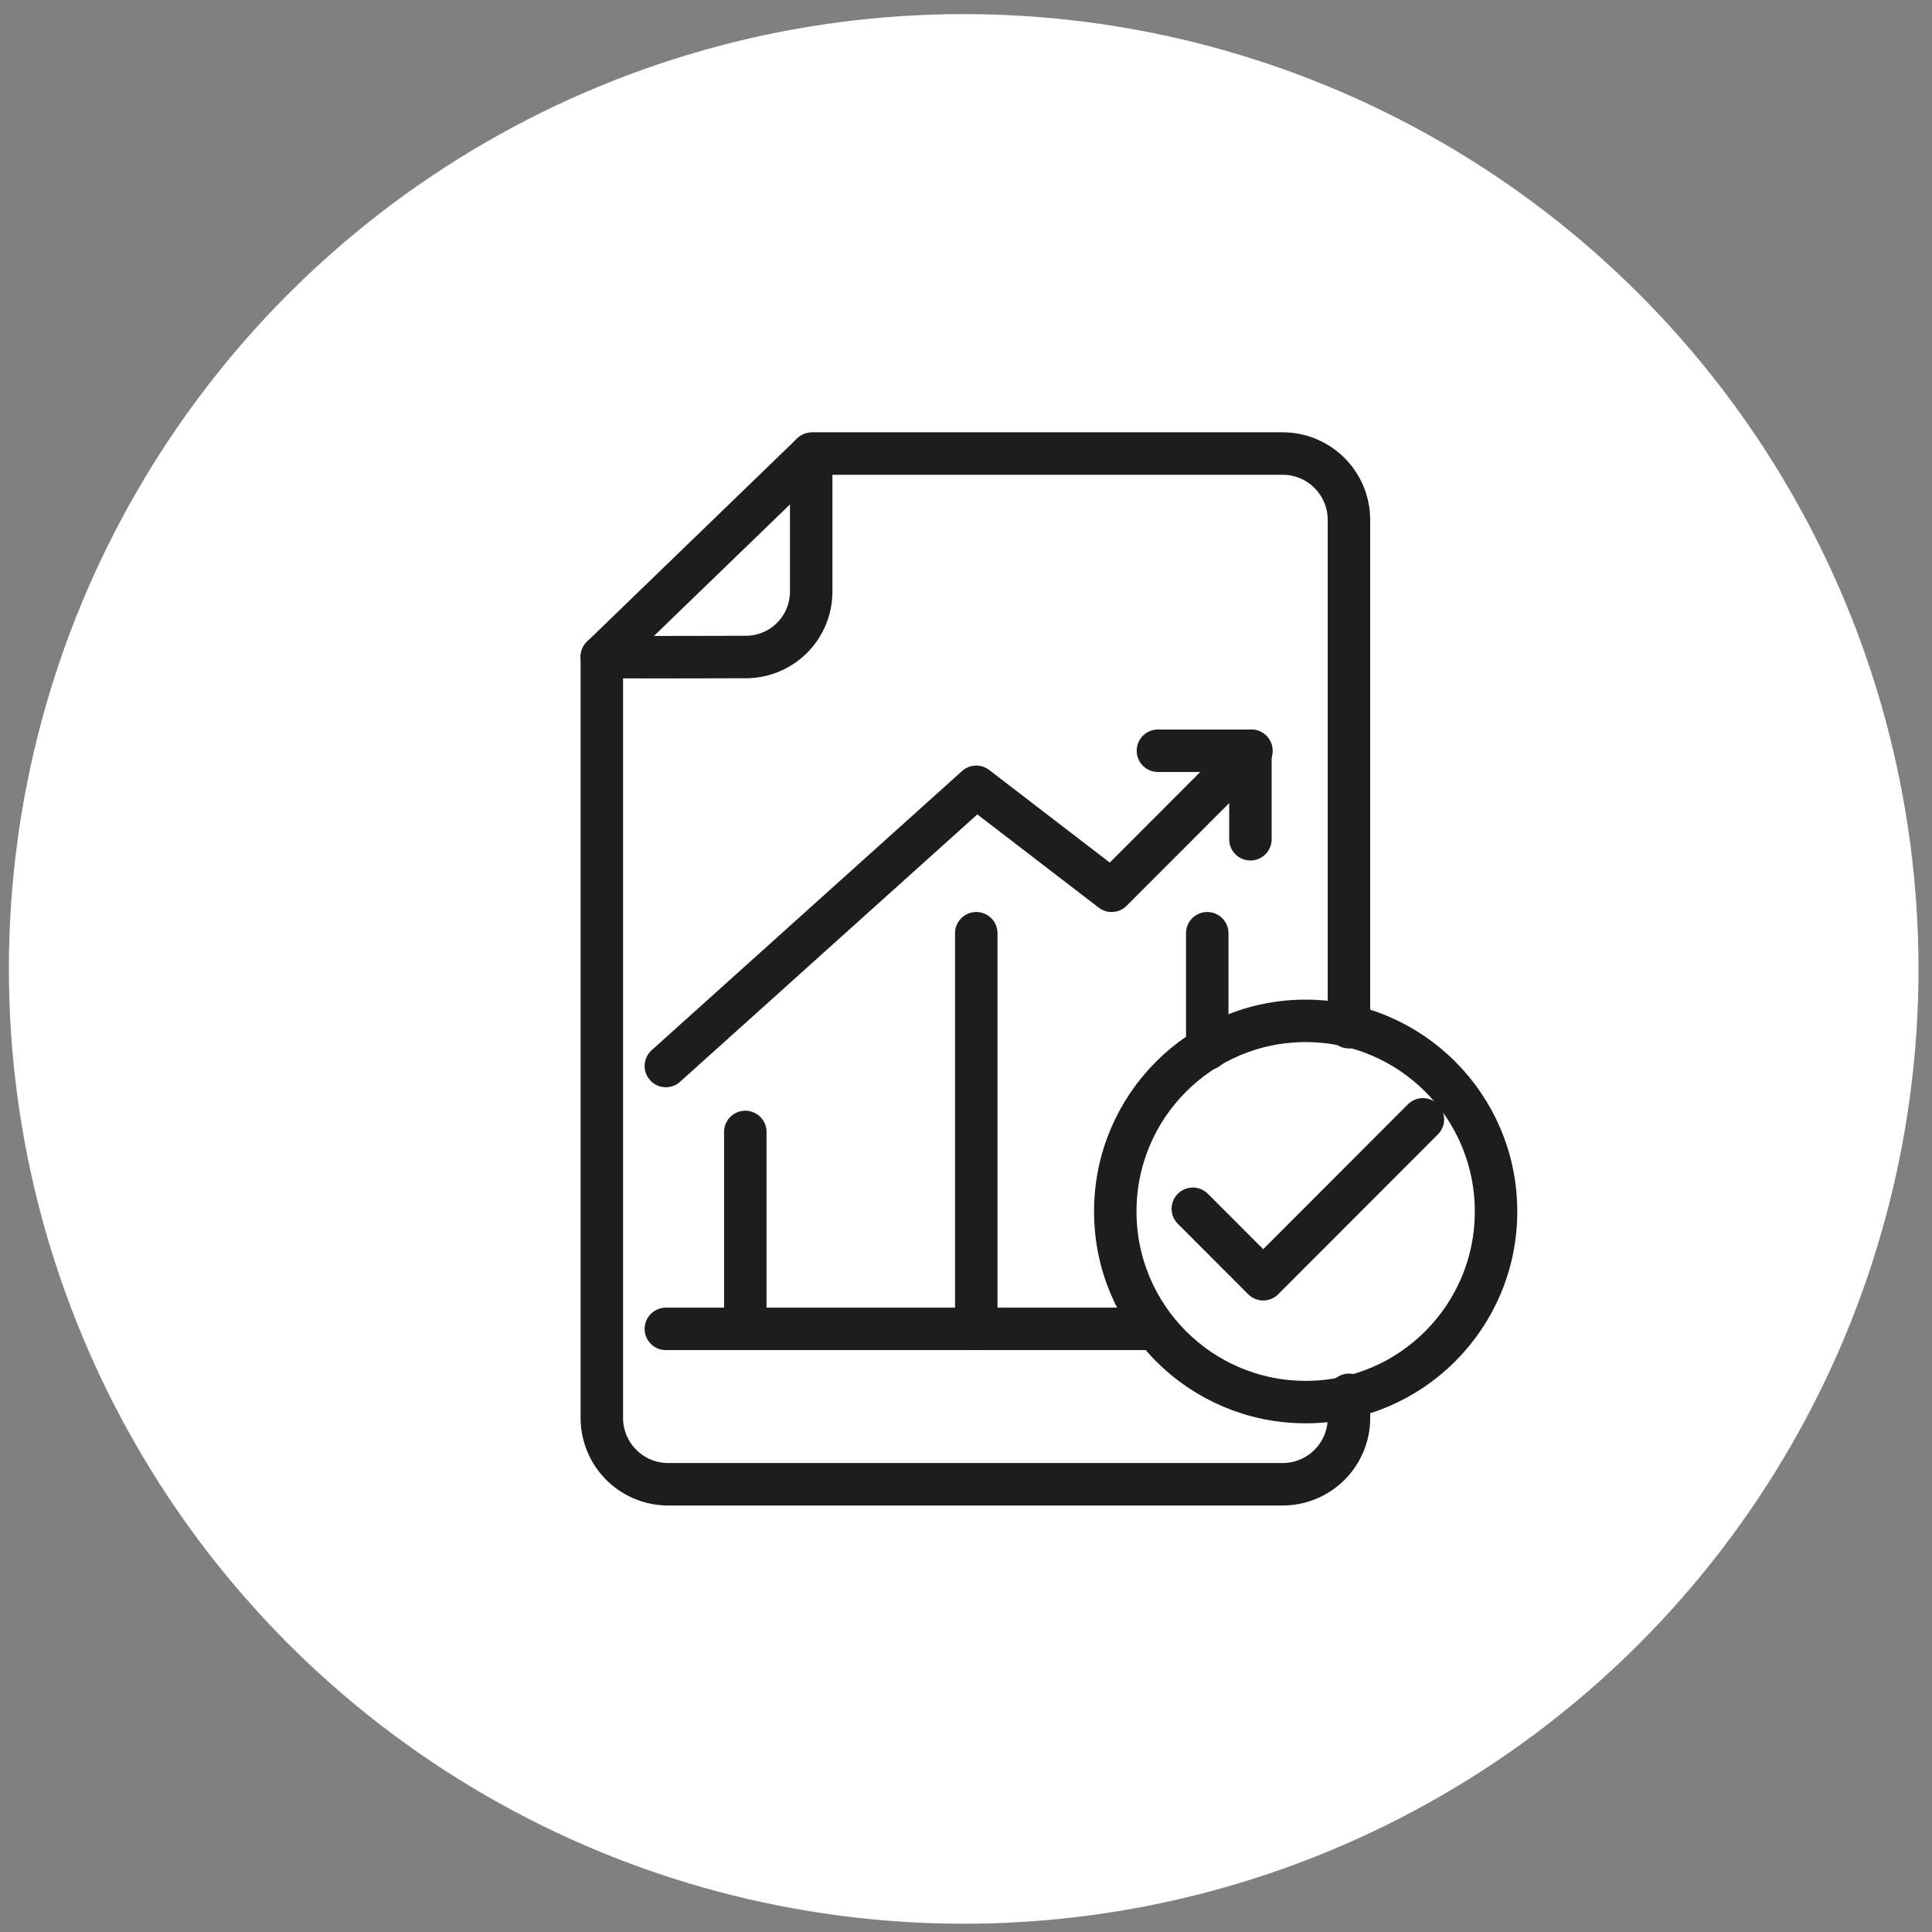 <svg width="91" height="91" fill="none" xmlns="http://www.w3.org/2000/svg"><rect width="100%" height="100%" fill="#808080" stroke="none"/><circle cx="45.391" cy="45.637" r="44.973" fill="#fff"/><path d="M63.538 65.699v1.086a3.125 3.125 0 0 1-3.123 3.126H31.47a3.125 3.125 0 0 1-3.123-3.126V30.937l9.902-9.574h22.165c1.724 0 3.123 1.4 3.123 3.127v23.892" stroke="#1D1D1D" stroke-width="2" stroke-miterlimit="10" stroke-linecap="round" stroke-linejoin="round"/><path d="M28.348 30.935c.025.027 3.906.02 6.79.011a3.08 3.08 0 0 0 3.07-3.082v-6.46M35.105 53.316v9.233M45.984 43.957v18.636M56.863 43.957v5.446M58.946 35.361l-6.588 6.595-6.375-4.896-14.62 13.15" stroke="#1D1D1D" stroke-width="2" stroke-miterlimit="10" stroke-linecap="round" stroke-linejoin="round"/><path d="M54.54 35.361h4.356v4.17M31.363 62.592h22.993M61.499 66.04c4.952 0 8.967-4.02 8.967-8.978 0-4.959-4.015-8.978-8.967-8.978-4.953 0-8.968 4.02-8.968 8.978s4.015 8.978 8.968 8.978z" stroke="#1D1D1D" stroke-width="2" stroke-miterlimit="10" stroke-linecap="round" stroke-linejoin="round"/><path d="m56.184 56.935 3.315 3.319 7.522-7.531" stroke="#1D1D1D" stroke-width="2" stroke-miterlimit="10" stroke-linecap="round" stroke-linejoin="round"/></svg>